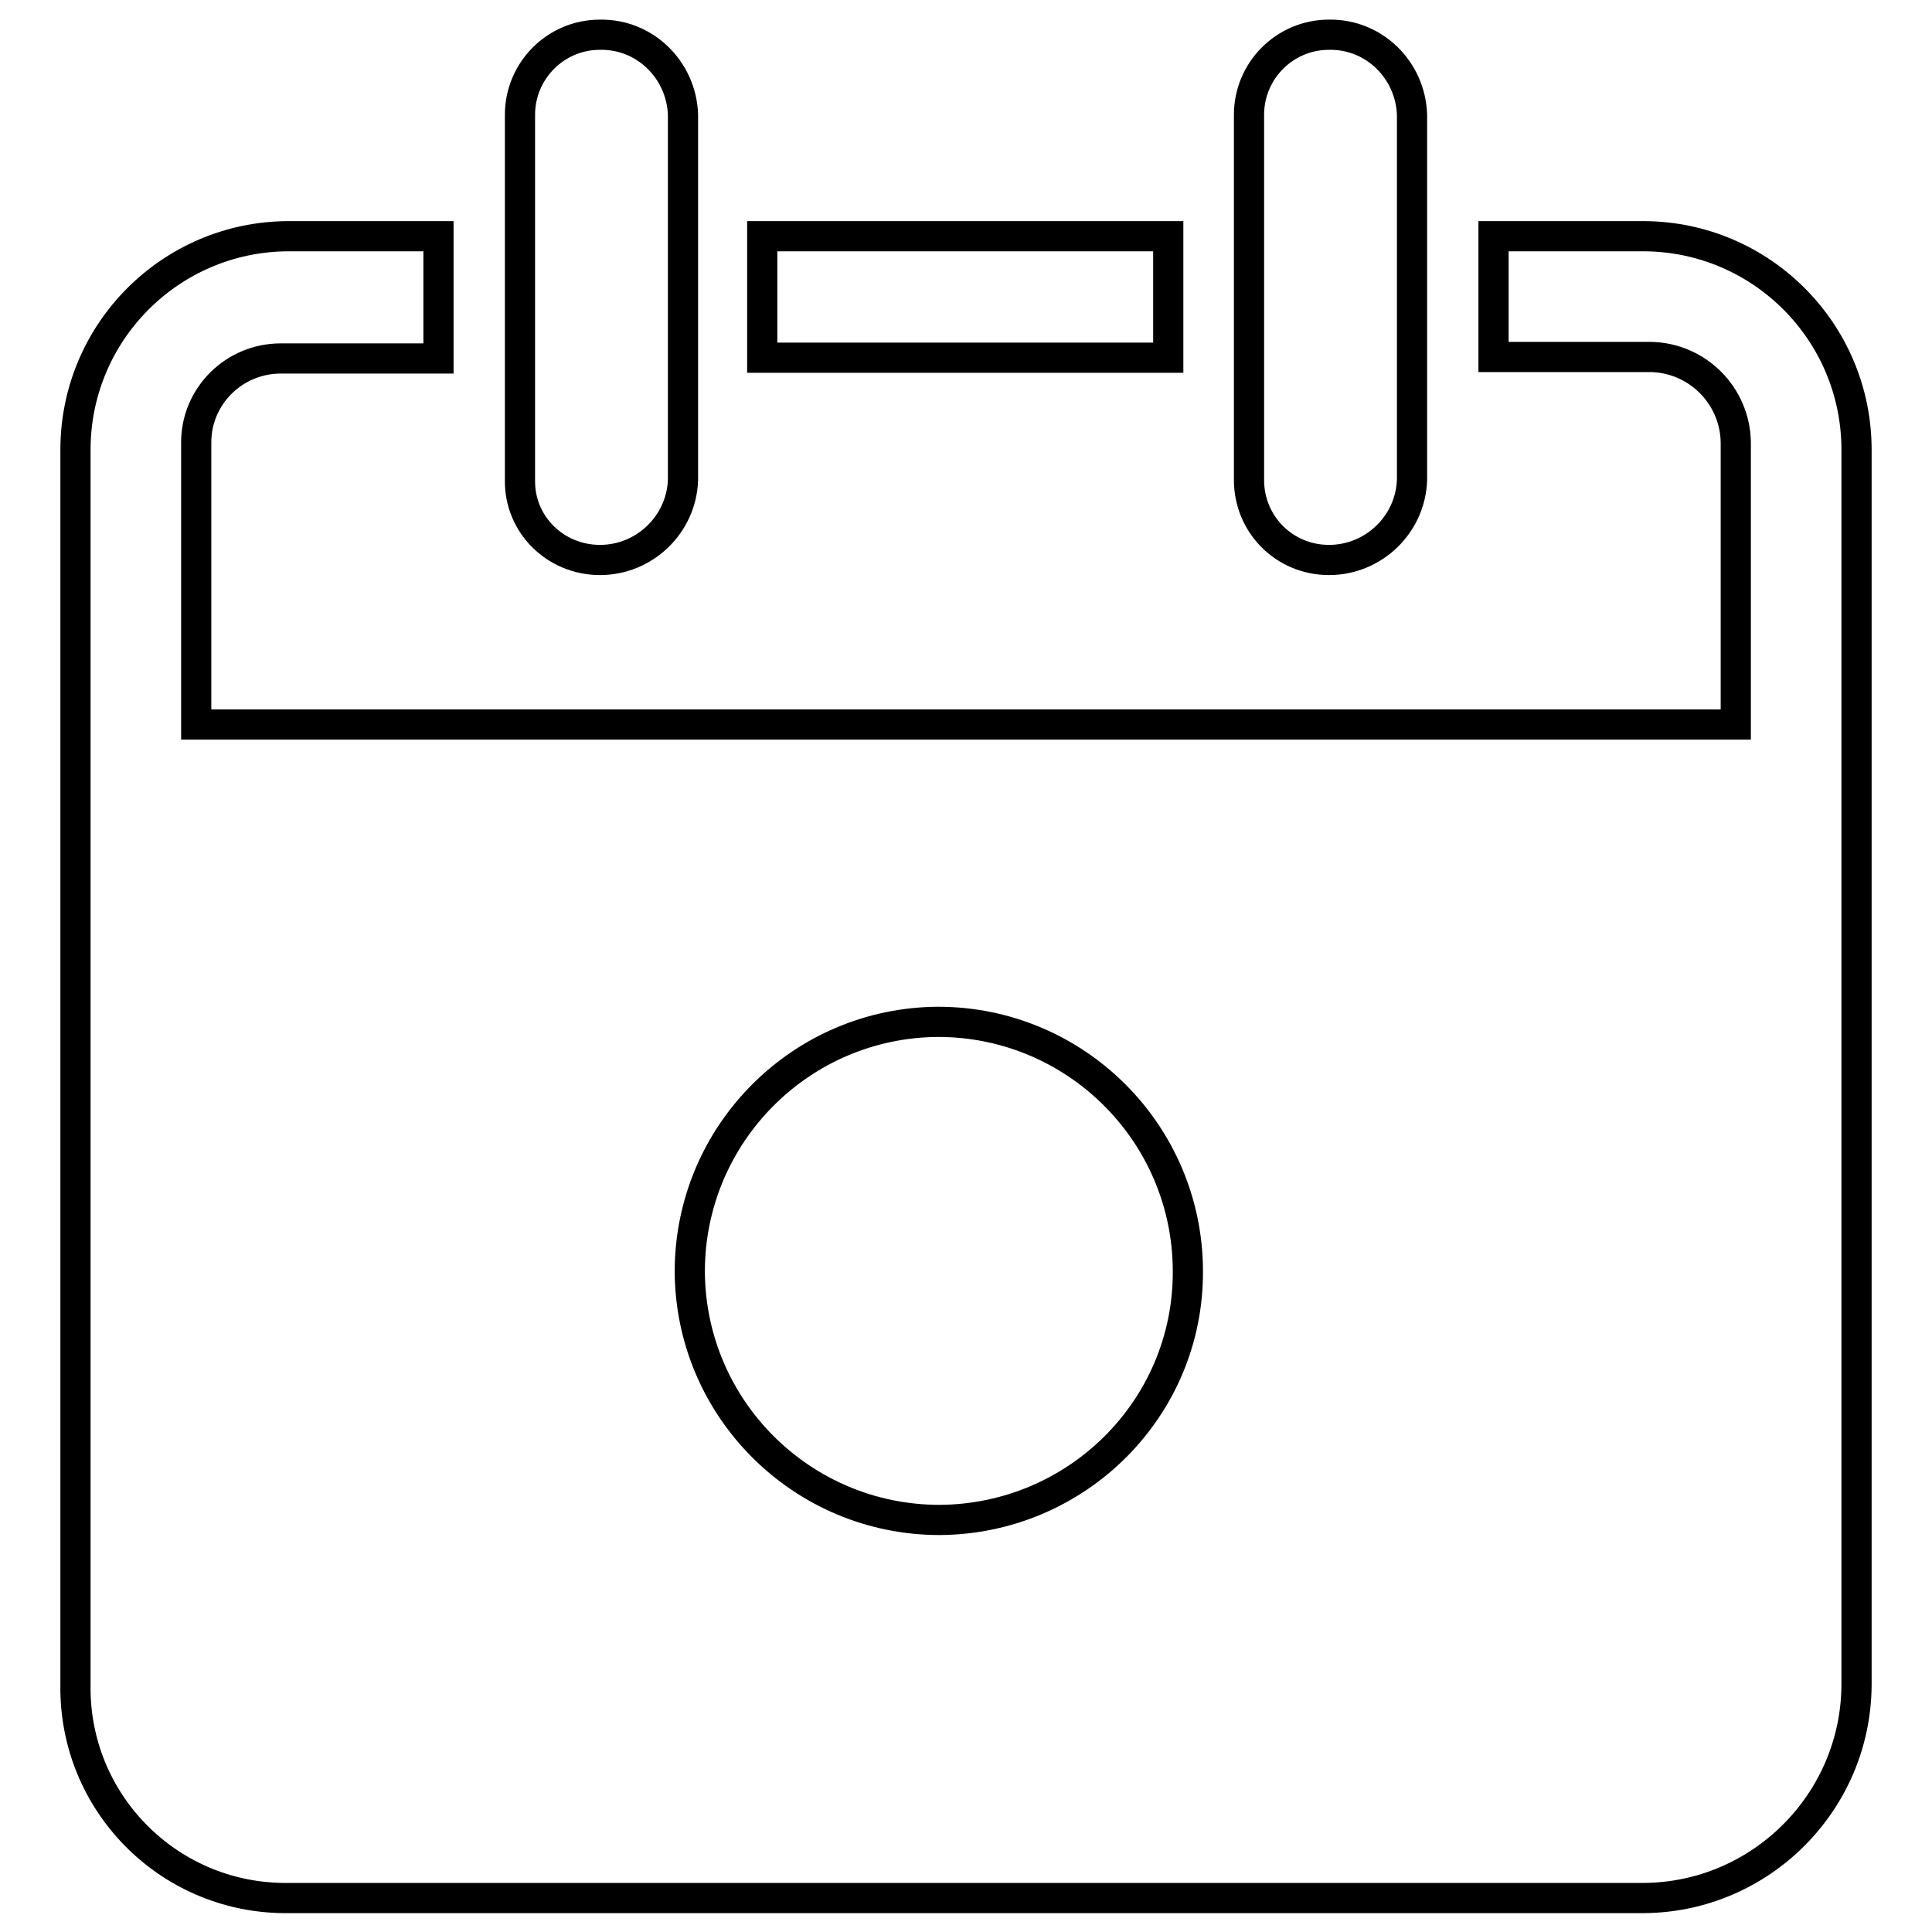 <?xml version="1.0" encoding="utf-8"?>
<!-- Svg Vector Icons : http://www.onlinewebfonts.com/icon -->
<!DOCTYPE svg PUBLIC "-//W3C//DTD SVG 1.1//EN" "http://www.w3.org/Graphics/SVG/1.1/DTD/svg11.dtd">
<svg version="1.1" xmlns="http://www.w3.org/2000/svg" xmlns:xlink="http://www.w3.org/1999/xlink" x="0px" y="0px" viewBox="0 0 256 256" enable-background="new 0 0 256 256" xml:space="preserve">
<g> <path stroke-width="4" fill-opacity="0" stroke="#000000"  d="M79.5,74.2c5.9,0,10.8-4.7,11-10.6V15.2c-0.2-5.9-5-10.7-11-10.6c-5.9,0-10.6,4.8-10.6,10.6v48.4 C68.8,69.5,73.6,74.2,79.5,74.2L79.5,74.2z M176.1,74.2c5.9,0,10.8-4.7,11-10.6V15.2c-0.2-5.9-5-10.7-11-10.6 c-5.9,0-10.6,4.8-10.6,10.6v48.4C165.5,69.5,170.2,74.2,176.1,74.2L176.1,74.2z M101,31.3h53.8v16.1H101V31.3L101,31.3z  M217.9,31.3h-20v16h20.8c6.2,0.1,11.2,5.1,11.3,11.3V96h-204V58.6C26,52.5,31,47.5,37.2,47.5h20.9V31.3h-20 C22.6,31.4,10,44,10,59.6v163.7c-0.2,15.4,12.1,28,27.5,28.2c0,0,0.1,0,0.1,0h180.2c15.5-0.1,28.1-12.7,28.2-28.2V59.6 C246,44,233.4,31.4,217.9,31.3L217.9,31.3z M124.5,201.4c-18.2,0-33-14.7-33.1-32.9c0-18.2,14.7-33,32.9-33.1 c18.2,0,33,14.7,33.1,32.9c0,0,0,0.1,0,0.1C157.5,186.6,142.7,201.3,124.5,201.4L124.5,201.4L124.5,201.4z"/></g>
</svg>
